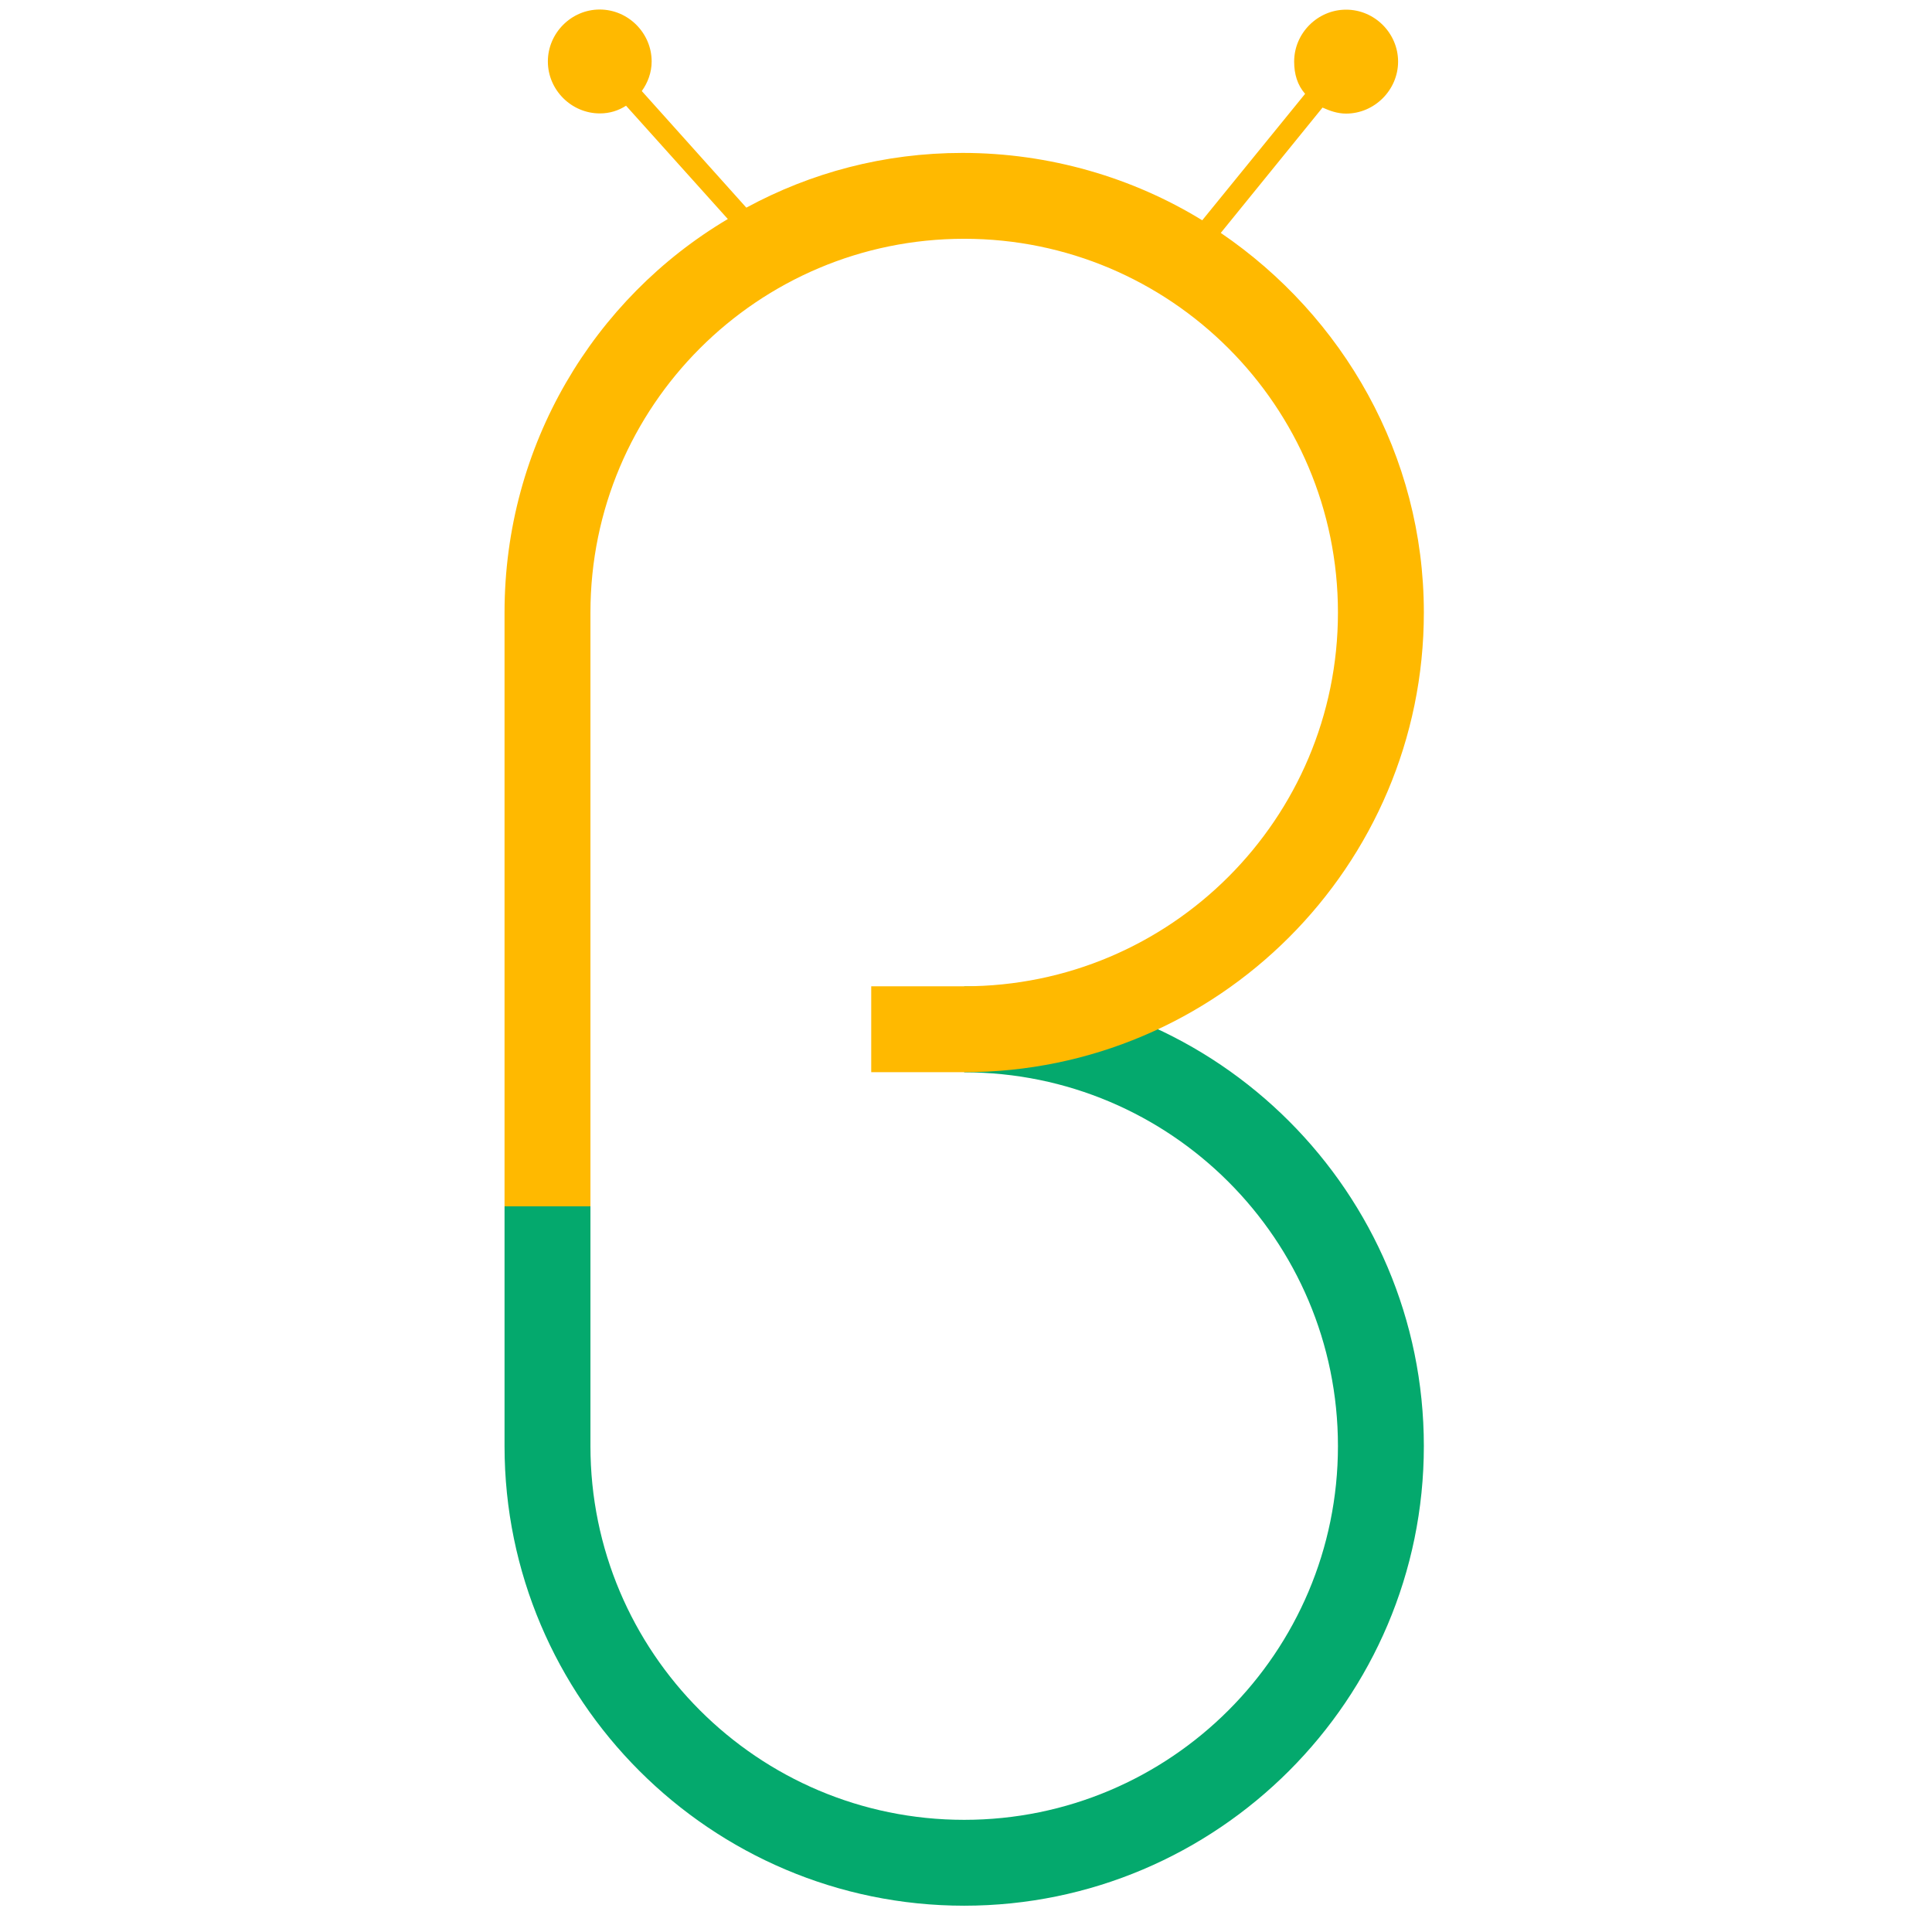 <svg width="54" height="54" viewBox="0 0 54 54" fill="none" xmlns="http://www.w3.org/2000/svg">
<path d="M39.797 40.418C39.797 47.499 34.03 53.265 26.949 53.265C19.869 53.265 14.102 47.499 14.102 40.418V33.717H16.503V40.418C16.503 46.185 21.183 50.865 26.949 50.865C32.716 50.865 37.396 46.185 37.396 40.418C37.396 34.652 32.716 29.972 26.949 29.972V27.571C34.03 27.567 39.797 33.333 39.797 40.418Z" fill="#04A96D"/>
<path d="M39.797 17.121C39.797 24.201 34.03 29.968 26.949 29.968H24.351V27.567H26.949C32.716 27.567 37.396 22.887 37.396 17.121C37.396 11.354 32.716 6.674 26.949 6.674C21.183 6.674 16.503 11.354 16.503 17.121V33.717H14.102V17.121C14.102 12.44 16.598 8.342 20.343 6.122L17.498 2.955C17.283 3.093 17.041 3.17 16.766 3.17C15.968 3.17 15.313 2.511 15.313 1.718C15.313 0.925 15.968 0.266 16.761 0.266C17.559 0.266 18.214 0.925 18.214 1.718C18.214 2.024 18.106 2.313 17.938 2.545L20.86 5.804C22.666 4.825 24.713 4.274 26.902 4.274C29.333 4.274 31.66 4.963 33.603 6.157L36.478 2.623C36.263 2.377 36.172 2.071 36.172 1.722C36.172 0.925 36.831 0.27 37.624 0.27C38.422 0.27 39.077 0.929 39.077 1.722C39.077 2.515 38.417 3.175 37.624 3.175C37.379 3.175 37.168 3.097 36.965 3.007L34.121 6.51C37.534 8.833 39.797 12.716 39.797 17.121Z" fill="#FFB900"/>
</svg>
